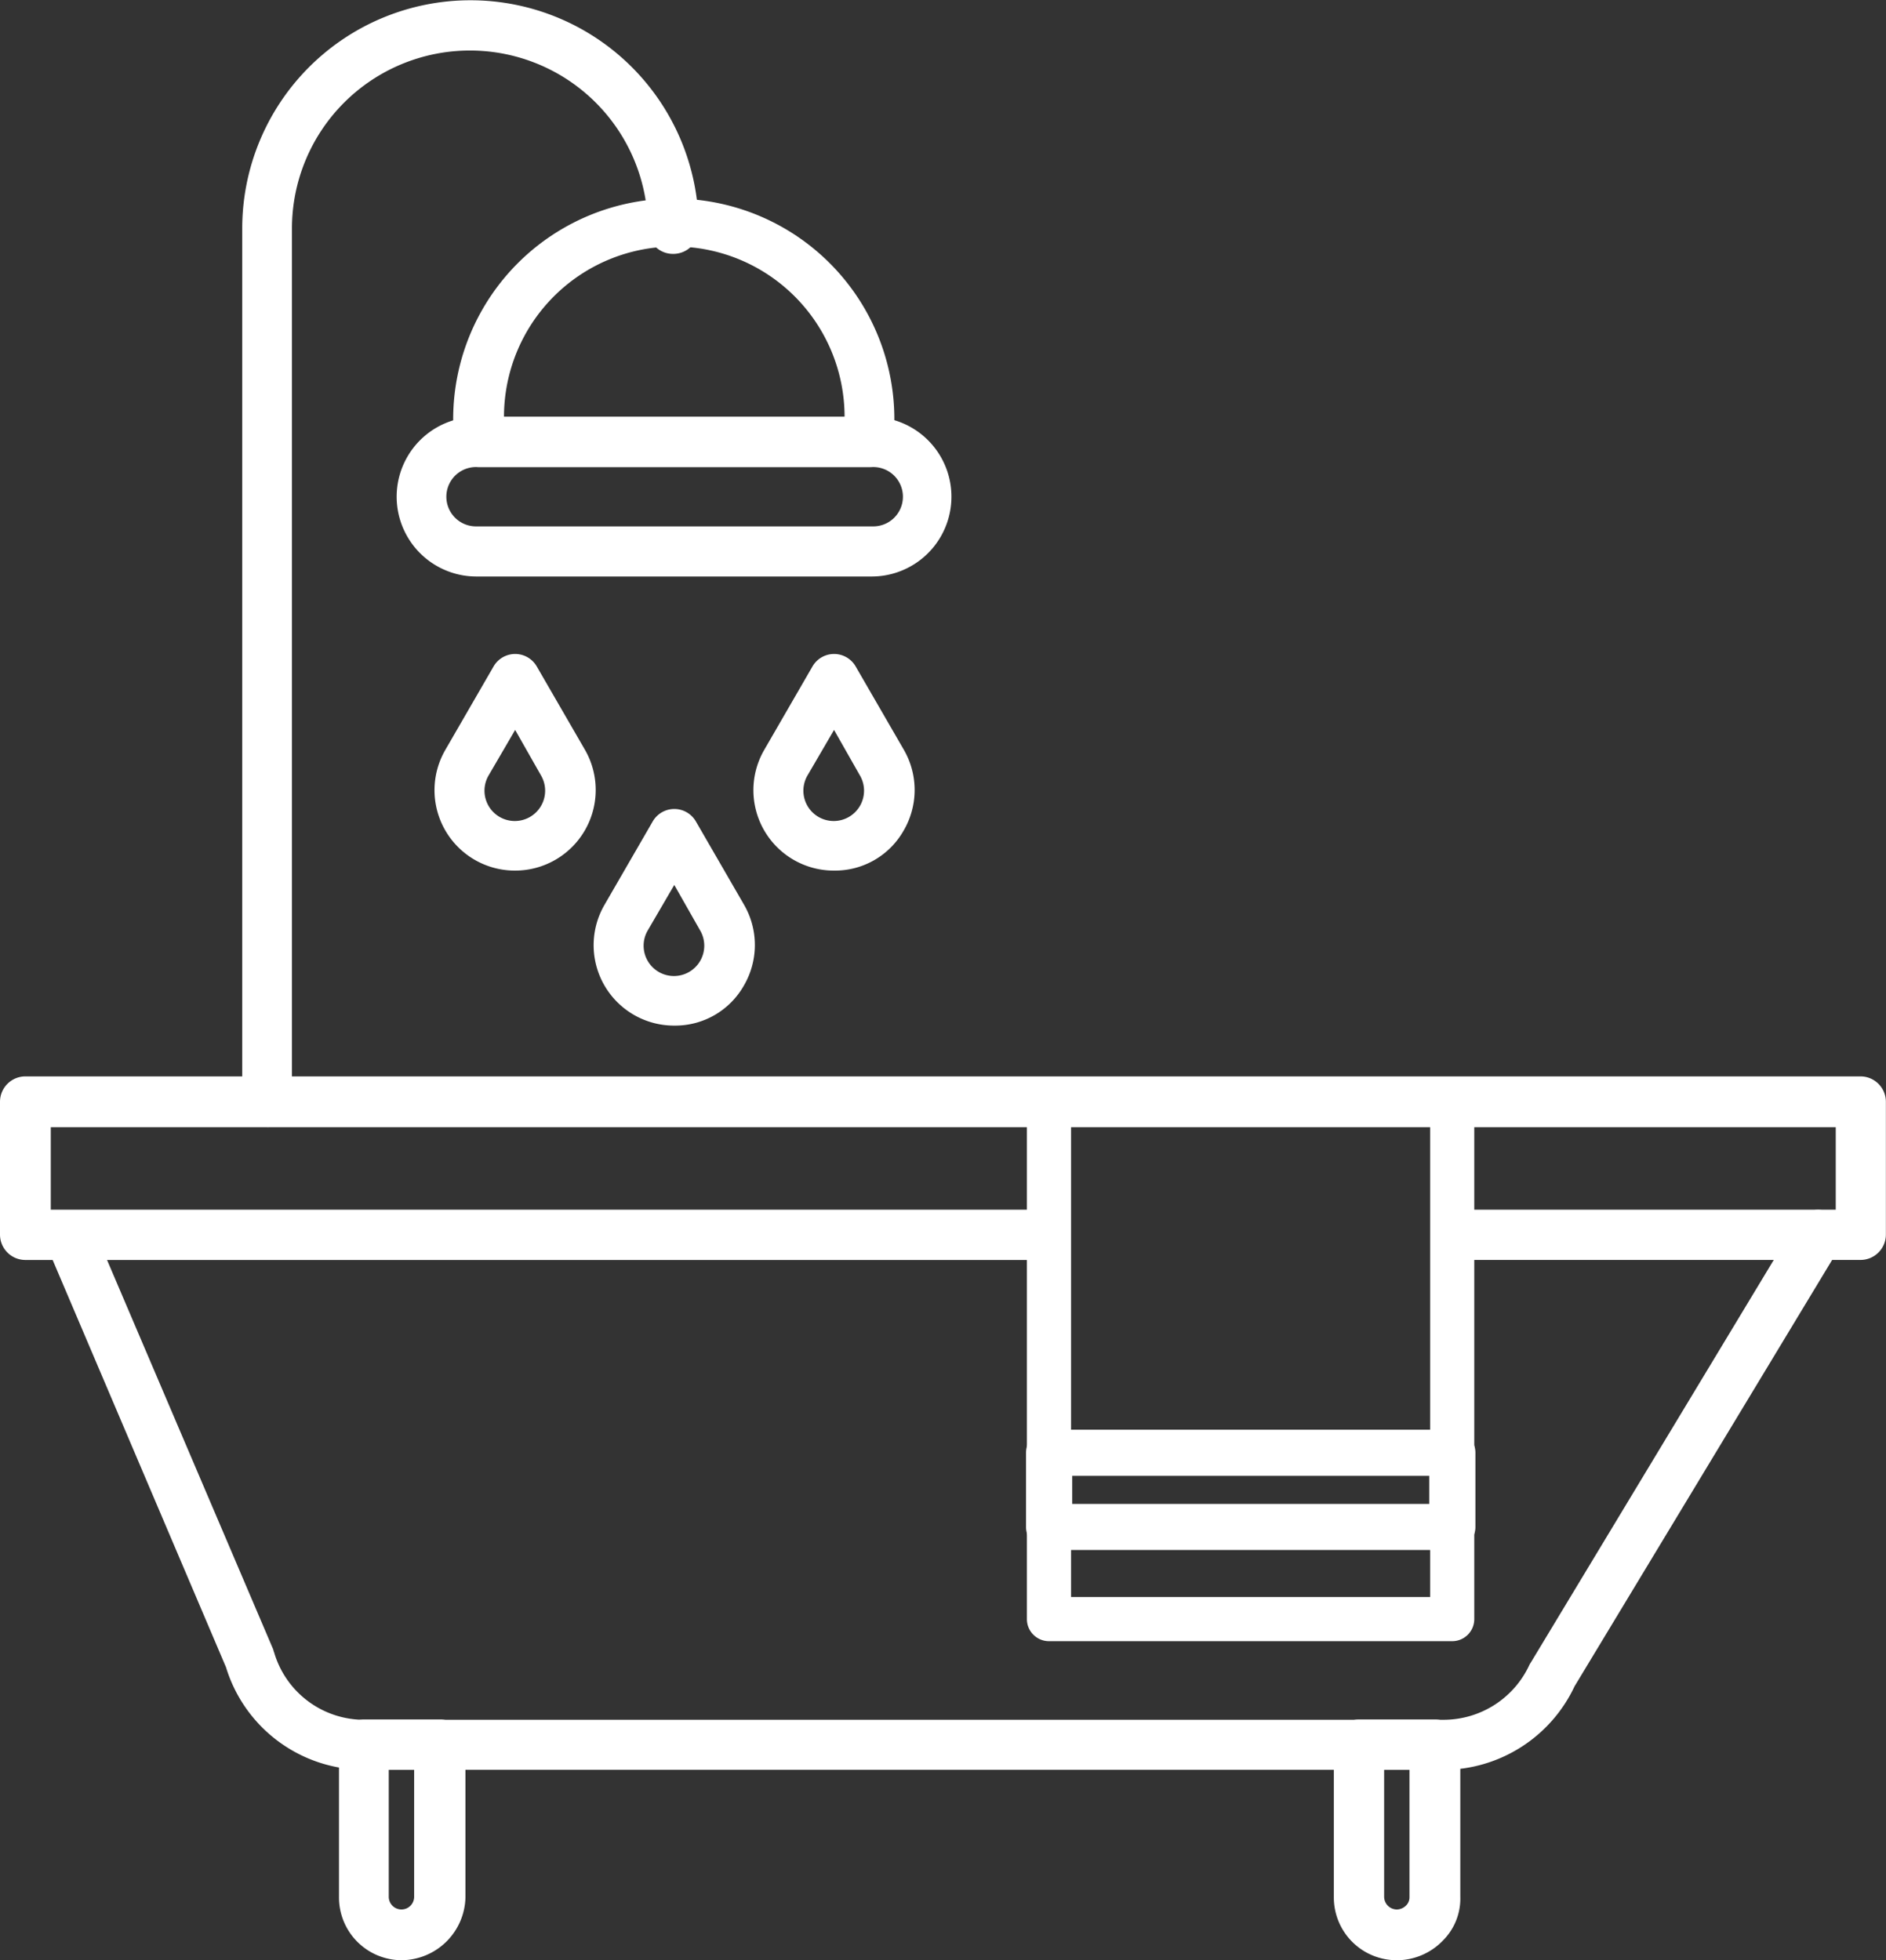 <svg id="Grupo_458" data-name="Grupo 458" xmlns="http://www.w3.org/2000/svg" xmlns:xlink="http://www.w3.org/1999/xlink" width="49.838" height="51.797" viewBox="0 0 49.838 51.797">
  <rect x="0" y="0" width="49.838" height="51.797" fill="#333333" stroke="none"/>
  <defs>
    <clipPath id="clip-path">
      <rect id="Rectángulo_372" data-name="Rectángulo 372" width="49.838" height="51.797" fill="#fff"/>
    </clipPath>
  </defs>
  <g id="Grupo_458-2" data-name="Grupo 458" clip-path="url(#clip-path)">
    <path id="Trazado_2006" data-name="Trazado 2006" d="M43.122,183.52H14.6a3.825,3.825,0,0,1-3.647-2.71L6.2,169.644a.661.661,0,0,1,1.216-.518l4.779,11.2c.013.027.013.056.027.083a2.477,2.477,0,0,0,2.391,1.79H43.135A2.5,2.5,0,0,0,45.4,180.74c.013-.027.027-.043.043-.07l7.017-11.628a.66.66,0,0,1,1.13.684l-7,11.587a3.84,3.84,0,0,1-3.467,2.209Z" transform="translate(-4.981 -136.755)" fill="#fff" fill-rule="evenodd"/>
    <path id="Trazado_2007" data-name="Trazado 2007" d="M48.944,246.176a1.658,1.658,0,0,1-1.664-1.664v-4.025a.671.671,0,0,1,.671-.671h2a.671.671,0,0,1,.671.671v4.025A1.7,1.7,0,0,1,48.944,246.176Zm-.349-5.031V244.5a.335.335,0,1,0,.671,0v-3.354Z" transform="translate(-38.322 -194.379)" fill="#fff" fill-rule="evenodd"/>
    <path id="Trazado_2008" data-name="Trazado 2008" d="M187.7,246.176a1.658,1.658,0,0,1-1.664-1.664v-4.025a.671.671,0,0,1,.671-.671h2a.671.671,0,0,1,.671.671V244.5a1.566,1.566,0,0,1-.462,1.159,1.692,1.692,0,0,1-1.216.518Zm-.335-5.031V244.5a.339.339,0,0,0,.335.336.355.355,0,0,0,.252-.113.3.3,0,0,0,.083-.209v-3.368Z" transform="translate(-150.789 -194.379)" fill="#fff" fill-rule="evenodd"/>
    <path id="Trazado_2009" data-name="Trazado 2009" d="M34.453,29.784a.671.671,0,0,1-.671-.671V6.038a6.031,6.031,0,1,1,12.062,0,.671.671,0,0,1-.671.671.661.661,0,0,1-.671-.671,4.7,4.7,0,1,0-9.406,0V29.113A.631.631,0,0,1,34.453,29.784Z" transform="translate(-27.381)" fill="#fff" fill-rule="evenodd"/>
    <path id="Trazado_2010" data-name="Trazado 2010" d="M67.875,62.362H57.433a2.109,2.109,0,1,1,0-4.218H67.875a2.109,2.109,0,0,1,0,4.218M57.449,59.47a.784.784,0,1,0,0,1.567H67.89a.784.784,0,1,0,0-1.567Z" transform="translate(-44.842 -47.128)" fill="#fff" fill-rule="evenodd"/>
    <path id="Trazado_2011" data-name="Trazado 2011" d="M74.223,35.12H63.881a.671.671,0,0,1-.671-.671v-.518a5.829,5.829,0,1,1,11.657,0v.518A.639.639,0,0,1,74.223,35.12Zm-9.671-1.328h9a4.5,4.5,0,0,0-9,0Z" transform="translate(-51.234 -22.778)" fill="#fff" fill-rule="evenodd"/>
    <path id="Trazado_2012" data-name="Trazado 2012" d="M84.933,118.574a2.125,2.125,0,0,1-1.846-3.188l1.272-2.2a.659.659,0,0,1,1.149,0l1.272,2.2a2.124,2.124,0,0,1-.013,2.139,2.085,2.085,0,0,1-1.83,1.049Zm0-3.717-.7,1.2a.8.8,0,0,0,1.382.811.8.8,0,0,0,0-.811Z" transform="translate(-67.115 -91.473)" fill="#fff" fill-rule="evenodd"/>
    <path id="Trazado_2013" data-name="Trazado 2013" d="M62.74,96.96a2.125,2.125,0,0,1-1.846-3.188l1.272-2.2a.659.659,0,0,1,1.149,0l1.272,2.2a2.13,2.13,0,0,1-1.844,3.188Zm0-3.717-.7,1.2a.8.8,0,0,0,1.382.811.8.8,0,0,0,0-.811Z" transform="translate(-49.127 -73.955)" fill="#fff" fill-rule="evenodd"/>
    <path id="Trazado_2014" data-name="Trazado 2014" d="M107.214,96.96a2.125,2.125,0,0,1-1.846-3.188l1.272-2.2a.659.659,0,0,1,1.149,0l1.272,2.2a2.124,2.124,0,0,1-.013,2.139,2.085,2.085,0,0,1-1.83,1.049Zm0-3.717-.7,1.2a.8.8,0,0,0,1.382.811.8.8,0,0,0,0-.811Z" transform="translate(-85.174 -73.955)" fill="#fff" fill-rule="evenodd"/>
    <path id="Trazado_2015" data-name="Trazado 2015" d="M49.167,150.12H.671a.671.671,0,0,0-.671.671V154.3a.671.671,0,0,0,.671.671H28c-.016-.442-.009-.884,0-1.329H1.342v-2.179H48.51v2.179H38.4a.874.874,0,0,1,0,.094,9.159,9.159,0,0,1-.086,1.234h10.85a.671.671,0,0,0,.671-.671v-3.508a.671.671,0,0,0-.671-.671" transform="translate(0 -121.677)" fill="#fff" fill-rule="evenodd"/>
    <path id="Trazado_2016" data-name="Trazado 2016" d="M154.465,165.762H143.809a.583.583,0,0,1-.583-.583v-13.59a.583.583,0,0,1,.583-.583h10.656a.583.583,0,0,1,.583.583v13.59a.583.583,0,0,1-.583.583m-10.072-1.167h9.489V152.172h-9.489Z" transform="translate(-116.09 -122.395)" fill="#fff"/>
    <path id="Trazado_2017" data-name="Trazado 2017" d="M154.352,202.57H143.7a.61.61,0,0,1-.61-.61V200a.61.61,0,0,1,.61-.61h10.656a.609.609,0,0,1,.609.61v1.961a.61.61,0,0,1-.609.61m-10.046-1.219h9.436v-.741h-9.436Z" transform="translate(-115.977 -161.612)" fill="#fff"/>
  </g>
</svg>
